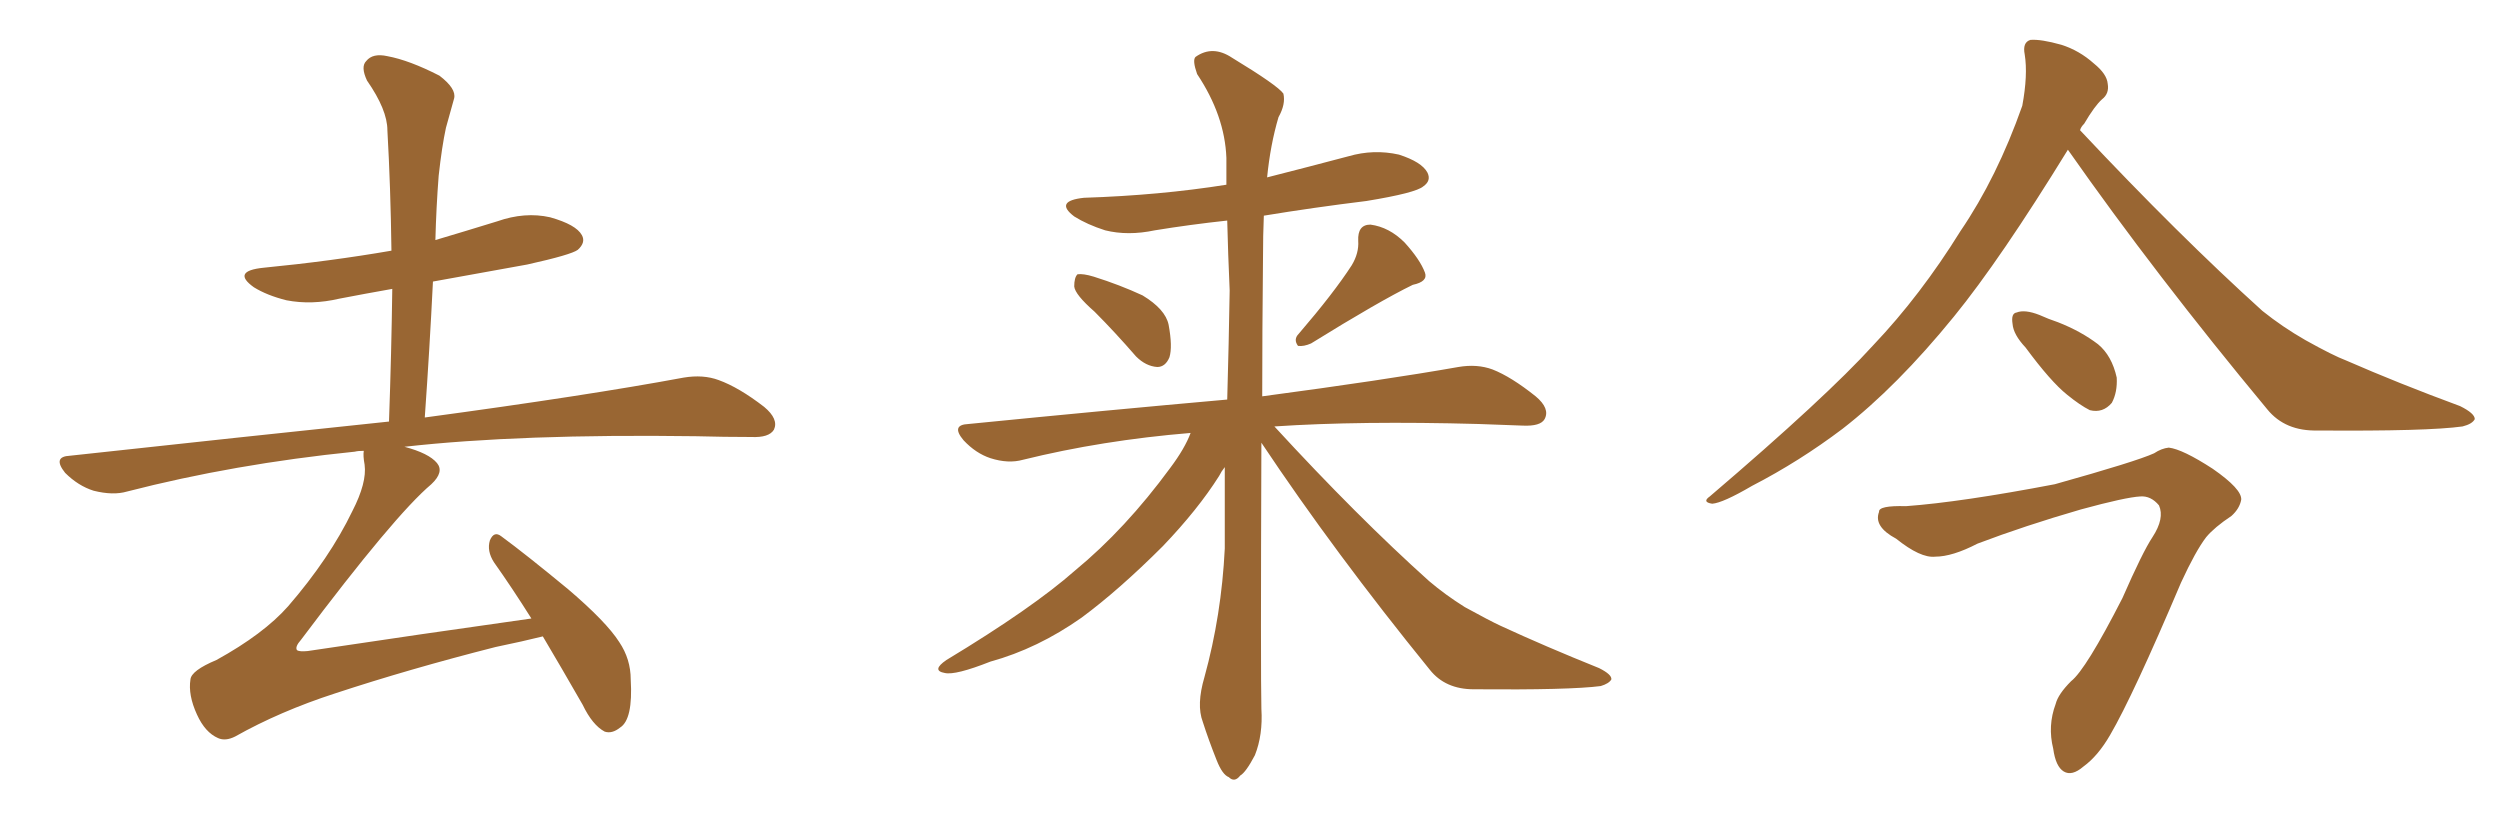 <svg xmlns="http://www.w3.org/2000/svg" xmlns:xlink="http://www.w3.org/1999/xlink" width="450" height="150"><path fill="#996633" padding="10" d="M97.71 114.55L97.71 114.55L97.71 114.55Q94.19 115.43 89.21 116.46L89.21 116.46Q73.68 120.41 60.35 124.80L60.35 124.80Q50.39 128.03 42.33 132.57L42.33 132.57Q40.58 133.45 39.26 132.86L39.26 132.86Q36.91 131.84 35.45 128.61L35.45 128.61Q33.84 125.10 34.28 122.31L34.28 122.31Q34.42 120.70 38.96 118.80L38.96 118.80Q47.46 114.11 51.86 109.13L51.86 109.13Q59.33 100.49 63.43 91.99L63.43 91.99Q66.06 86.87 65.63 83.64L65.63 83.64Q65.33 82.03 65.48 81.15L65.48 81.15Q64.45 81.15 63.87 81.30L63.87 81.30Q42.19 83.50 22.85 88.48L22.85 88.48Q20.36 89.21 16.85 88.33L16.85 88.33Q14.06 87.45 11.72 85.11L11.72 85.11Q9.38 82.18 12.60 82.03L12.60 82.03Q43.51 78.66 70.02 75.88L70.02 75.88Q70.46 63.43 70.61 52.00L70.61 52.00Q65.63 52.88 61.08 53.76L61.08 53.76Q56.10 54.93 51.56 54.05L51.56 54.05Q48.05 53.17 45.70 51.71L45.70 51.71Q41.60 48.78 47.46 48.19L47.46 48.19Q59.47 47.02 70.46 45.12L70.46 45.12Q70.31 33.69 69.73 23.44L69.73 23.44Q69.73 19.78 66.06 14.50L66.06 14.50Q64.89 12.01 65.92 10.99L65.92 10.99Q67.09 9.52 69.73 10.11L69.73 10.11Q73.68 10.84 79.10 13.62L79.10 13.62Q82.18 15.97 81.74 17.72L81.74 17.72Q81.15 19.92 80.27 23.00L80.27 23.00Q79.54 26.37 78.96 31.64L78.96 31.64Q78.52 37.35 78.37 43.21L78.37 43.21Q83.79 41.60 89.50 39.84L89.50 39.84Q94.48 38.09 99.02 39.11L99.02 39.11Q103.71 40.43 104.74 42.33L104.74 42.33Q105.47 43.65 104.00 44.97L104.00 44.97Q102.83 45.85 94.92 47.61L94.92 47.61Q85.99 49.22 77.93 50.68L77.93 50.68Q77.34 62.70 76.46 75.15L76.46 75.15Q105.76 71.19 123.05 67.97L123.05 67.97Q126.56 67.38 129.35 68.41L129.35 68.41Q133.01 69.73 137.55 73.24L137.55 73.24Q140.19 75.44 139.31 77.34L139.31 77.34Q138.43 78.81 135.21 78.66L135.21 78.66Q130.52 78.66 125.24 78.52L125.24 78.52Q93.60 78.08 72.80 80.42L72.80 80.42Q77.20 81.59 78.66 83.35L78.66 83.35Q79.98 84.96 77.64 87.16L77.64 87.16Q71.04 92.72 54.20 115.14L54.20 115.14Q53.03 116.46 53.47 117.04L53.47 117.04Q53.91 117.33 55.37 117.19L55.37 117.19Q75.88 114.11 95.65 111.33L95.65 111.33Q92.14 105.76 88.92 101.22L88.92 101.22Q87.60 99.17 88.18 97.27L88.18 97.27Q88.92 95.51 90.23 96.53L90.23 96.53Q94.63 99.76 102.25 106.05L102.25 106.05Q109.13 111.91 111.47 115.58L111.47 115.58Q113.53 118.65 113.53 122.31L113.53 122.31Q113.96 129.49 111.62 130.96L111.62 130.96Q110.16 132.13 108.84 131.69L108.84 131.69Q106.64 130.52 104.88 126.86L104.88 126.86Q100.93 119.97 97.71 114.55ZM197.02 56.10L197.02 56.10Q193.51 53.03 193.36 51.56L193.36 51.56Q193.36 49.95 193.95 49.37L193.95 49.37Q194.97 49.22 196.88 49.80L196.88 49.80Q201.56 51.27 205.66 53.17L205.66 53.17Q209.77 55.66 210.35 58.45L210.35 58.45Q211.08 62.40 210.50 64.31L210.50 64.31Q209.77 66.06 208.30 66.06L208.30 66.06Q206.25 65.92 204.49 64.16L204.49 64.16Q200.68 59.77 197.02 56.10ZM243.31 47.75L243.31 47.75Q244.63 45.56 244.48 43.36L244.48 43.36Q244.34 40.43 246.68 40.43L246.68 40.43Q250.05 40.87 252.83 43.65L252.83 43.65Q255.62 46.73 256.49 49.07L256.49 49.07Q257.08 50.68 254.30 51.27L254.30 51.27Q248.29 54.20 235.99 61.82L235.99 61.82Q234.67 62.40 233.64 62.26L233.64 62.26Q232.76 61.08 233.79 60.06L233.79 60.06Q240.09 52.73 243.31 47.75ZM214.31 77.93L214.31 77.93L214.31 77.93Q198.34 79.25 184.13 82.76L184.13 82.76Q181.49 83.50 178.27 82.47L178.27 82.47Q175.63 81.59 173.44 79.25L173.44 79.25Q171.09 76.46 174.32 76.32L174.32 76.32Q199.37 73.83 220.90 71.92L220.90 71.92Q221.19 61.67 221.34 52.29L221.34 52.29Q221.04 45.56 220.90 39.70L220.90 39.70Q214.16 40.43 207.86 41.46L207.86 41.46Q203.03 42.48 198.93 41.46L198.93 41.46Q195.70 40.43 193.36 38.96L193.36 38.96Q189.70 36.18 195.12 35.60L195.12 35.60Q208.74 35.16 220.75 33.25L220.75 33.25Q220.75 30.76 220.75 28.42L220.75 28.42Q220.46 20.80 215.48 13.33L215.48 13.33Q214.60 10.84 215.19 10.25L215.19 10.25Q218.26 8.06 221.78 10.40L221.78 10.40Q229.98 15.38 231.01 16.85L231.01 16.85Q231.45 18.75 230.13 21.09L230.13 21.09Q228.66 26.07 228.08 31.93L228.08 31.93Q235.55 30.03 242.72 28.13L242.72 28.13Q247.27 26.81 251.81 27.83L251.81 27.83Q255.91 29.15 256.93 31.05L256.93 31.05Q257.67 32.52 256.20 33.54L256.20 33.54Q254.88 34.72 245.95 36.18L245.95 36.18Q236.43 37.35 227.49 38.82L227.49 38.82Q227.34 42.33 227.34 46.44L227.34 46.44Q227.20 59.91 227.20 71.34L227.20 71.34Q249.17 68.41 262.50 66.06L262.50 66.06Q265.87 65.48 268.65 66.50L268.65 66.50Q272.02 67.82 276.42 71.34L276.42 71.34Q279.05 73.54 278.03 75.44L278.03 75.44Q277.29 76.76 274.07 76.61L274.07 76.61Q270.26 76.46 266.16 76.32L266.16 76.32Q244.78 75.73 229.39 76.76L229.39 76.76Q244.34 93.02 257.23 104.59L257.23 104.59Q260.16 107.08 263.67 109.28L263.67 109.28Q268.21 111.77 270.12 112.65L270.12 112.65Q278.03 116.31 287.84 120.26L287.84 120.26Q290.19 121.44 290.04 122.31L290.04 122.31Q289.60 123.05 288.13 123.49L288.13 123.49Q282.57 124.22 265.28 124.07L265.28 124.07Q260.16 124.07 257.37 120.56L257.37 120.56Q240.23 99.46 227.05 79.69L227.05 79.69Q226.90 121.73 227.05 127.59L227.05 127.59Q227.34 132.28 225.88 135.94L225.88 135.94Q224.27 139.01 223.24 139.60L223.24 139.60Q222.22 140.92 221.19 139.89L221.19 139.89Q220.02 139.45 218.99 136.82L218.99 136.82Q217.53 133.15 216.50 129.93L216.50 129.93Q215.33 126.86 216.80 121.88L216.80 121.88Q219.87 110.74 220.46 98.73L220.46 98.73Q220.46 91.26 220.46 84.08L220.46 84.08Q219.87 84.81 219.43 85.69L219.43 85.69Q215.63 91.70 209.33 98.29L209.33 98.29Q201.42 106.20 194.68 111.18L194.68 111.18Q186.77 116.75 178.27 119.09L178.27 119.09Q171.97 121.58 170.07 121.14L170.07 121.14Q167.58 120.70 170.36 118.80L170.36 118.80Q185.89 109.42 193.51 102.69L193.51 102.69Q202.59 95.21 210.64 84.23L210.64 84.23Q213.28 80.71 214.31 77.93ZM372.22 26.95L372.22 26.95Q360.06 46.73 351.71 56.98L351.71 56.98Q341.46 69.58 331.64 77.20L331.64 77.20Q323.88 83.06 315.38 87.45L315.38 87.45Q310.11 90.53 308.20 90.67L308.20 90.67Q306.30 90.38 307.76 89.36L307.76 89.36Q328.71 71.48 337.21 62.11L337.21 62.11Q345.70 53.17 352.88 41.60L352.88 41.60Q359.47 31.93 364.01 19.04L364.01 19.04Q365.04 13.48 364.45 9.81L364.45 9.81Q364.01 7.62 365.48 7.18L365.48 7.18Q367.38 7.03 371.04 8.06L371.04 8.06Q374.27 9.08 376.90 11.43L376.90 11.43Q379.25 13.33 379.39 15.09L379.39 15.09Q379.69 16.85 378.37 17.87L378.37 17.87Q377.05 19.04 375.15 22.27L375.15 22.27Q374.56 22.85 374.41 23.44L374.41 23.44Q392.14 42.33 407.23 55.96L407.23 55.96Q410.89 58.89 414.99 61.23L414.99 61.23Q419.97 64.01 422.31 64.89L422.31 64.89Q431.69 68.99 442.82 73.10L442.82 73.10Q445.46 74.41 445.46 75.44L445.46 75.44Q445.02 76.32 443.26 76.76L443.26 76.76Q436.96 77.64 417.19 77.49L417.19 77.49Q411.33 77.64 408.11 73.68L408.11 73.68Q388.04 49.51 372.22 26.95ZM364.60 62.55L364.60 62.55Q362.40 60.21 362.26 58.30L362.26 58.30Q361.96 56.40 362.99 56.25L362.99 56.25Q364.45 55.66 367.09 56.69L367.09 56.69Q368.70 57.42 370.46 58.01L370.46 58.01Q374.56 59.62 377.64 61.96L377.64 61.96Q380.13 64.01 381.01 67.97L381.01 67.97Q381.15 70.61 380.13 72.51L380.13 72.51Q378.52 74.41 376.17 73.83L376.17 73.83Q374.41 72.95 372.07 71.04L372.07 71.04Q369.14 68.70 364.60 62.55ZM343.07 91.11L343.07 91.11L343.07 91.11Q353.03 90.38 369.87 87.16L369.87 87.16Q384.52 83.06 387.74 81.59L387.74 81.59Q389.06 80.71 390.38 80.57L390.38 80.57Q392.87 80.86 398.29 84.38L398.29 84.38Q403.56 88.04 403.42 89.94L403.42 89.94Q403.13 91.55 401.66 92.87L401.66 92.87Q398.58 94.92 397.12 96.68L397.12 96.68Q395.21 99.17 392.58 104.88L392.58 104.88Q383.94 125.24 379.83 132.28L379.83 132.28Q377.64 136.08 375 137.99L375 137.99Q372.95 139.75 371.48 138.87L371.48 138.87Q370.02 137.99 369.58 134.77L369.58 134.77Q368.55 130.66 370.02 126.71L370.02 126.71Q370.46 124.95 372.80 122.61L372.80 122.61Q375.44 120.56 382.03 107.67L382.03 107.67Q385.69 99.32 387.45 96.68L387.45 96.68Q389.65 93.31 388.62 90.97L388.62 90.97Q387.16 89.21 385.25 89.36L385.25 89.36Q382.62 89.50 374.56 91.70L374.56 91.70Q364.45 94.63 355.96 97.85L355.96 97.85Q351.42 100.20 348.34 100.20L348.34 100.20Q345.70 100.49 341.31 96.97L341.31 96.97Q337.21 94.78 338.23 92.14L338.23 92.14Q338.09 90.97 343.07 91.11Z"/></svg>